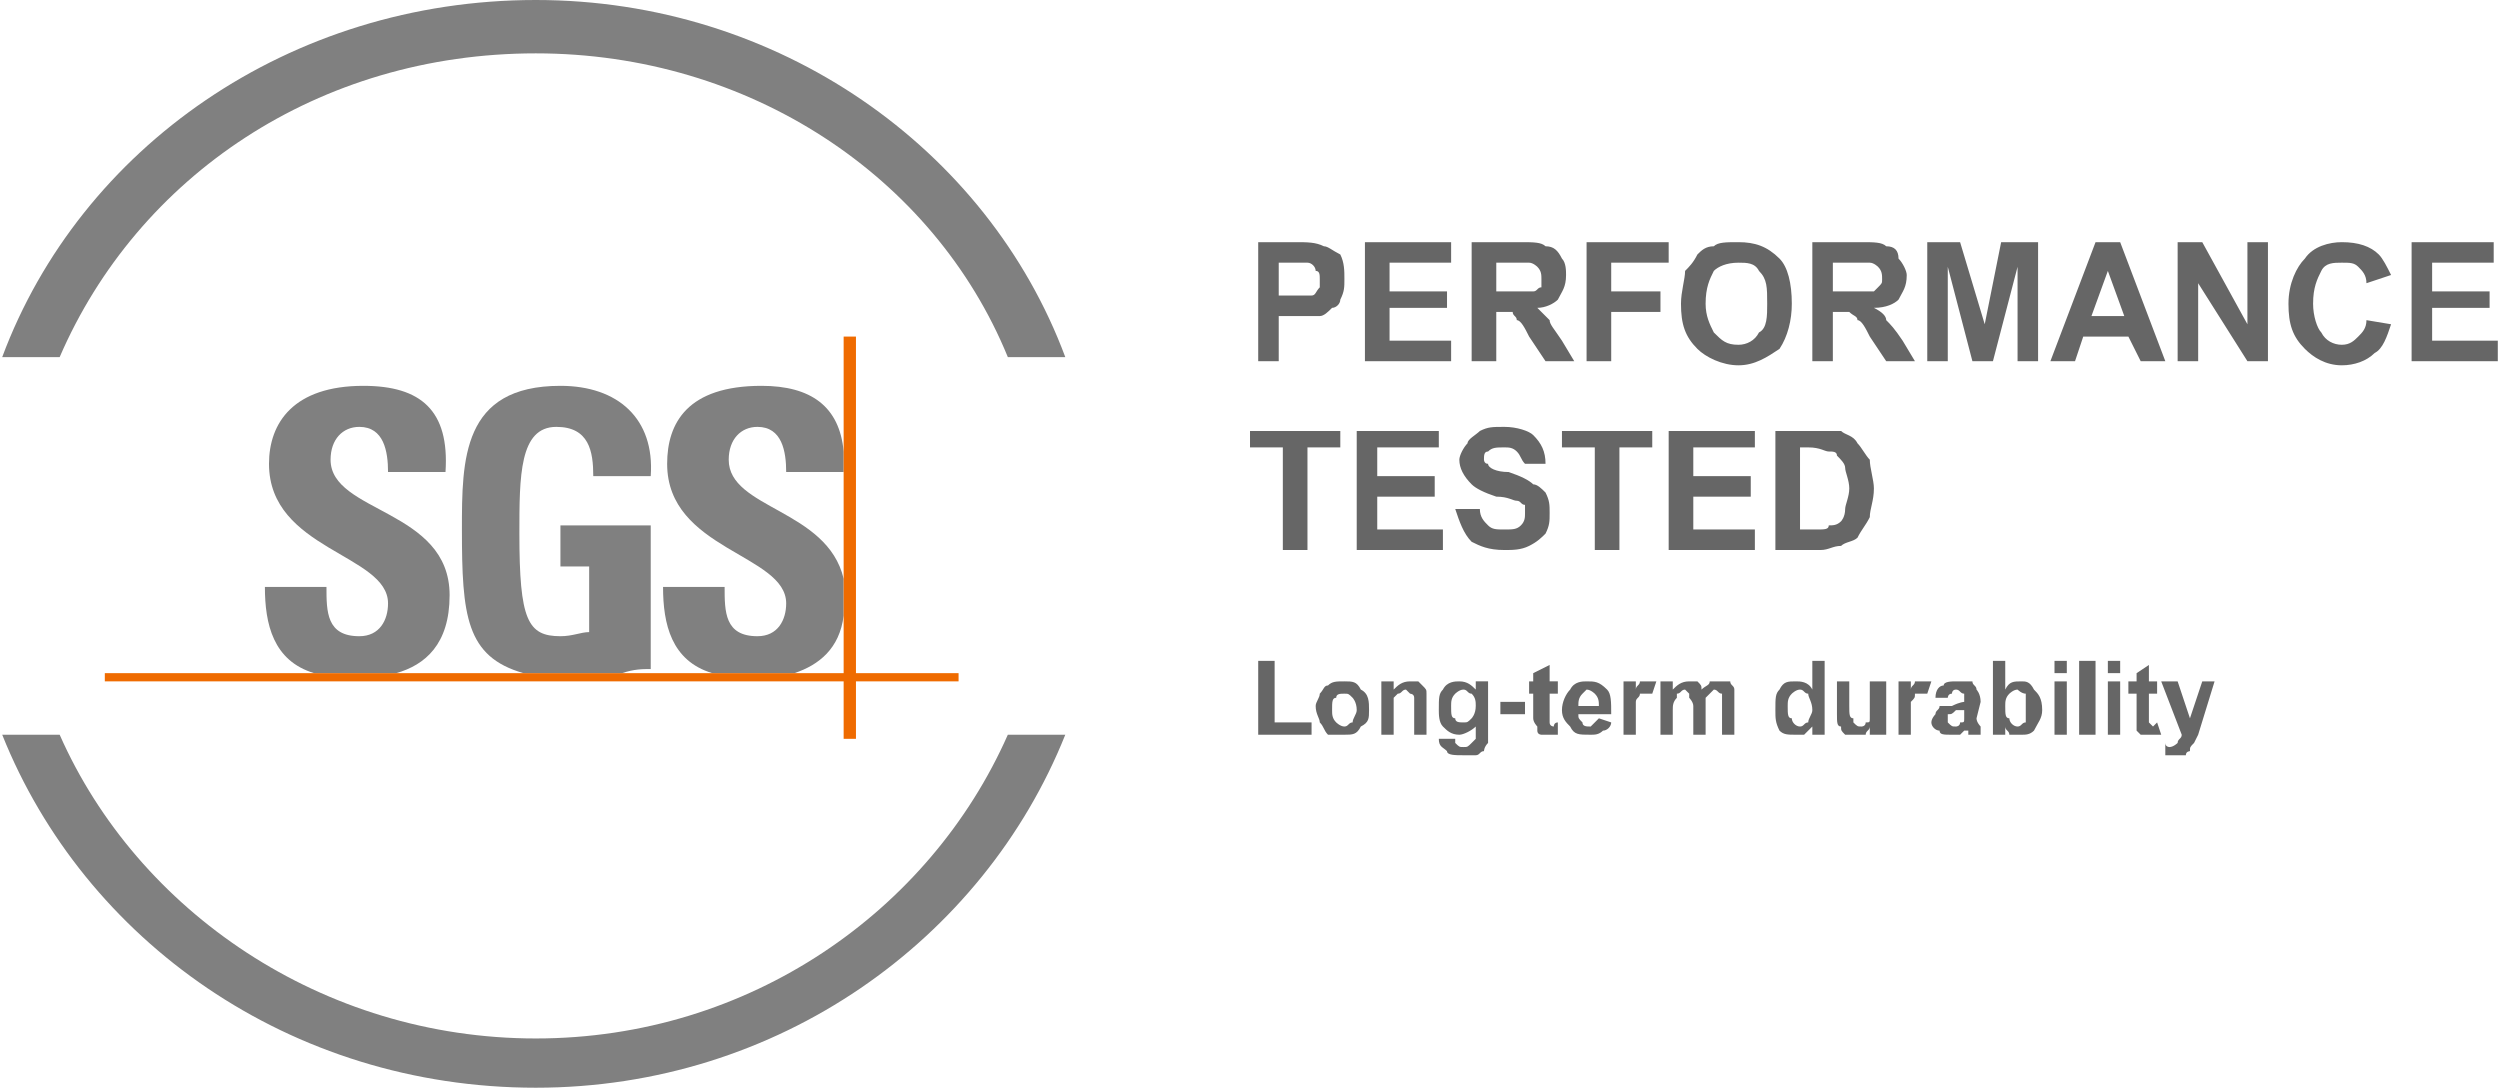 <?xml version="1.0" encoding="UTF-8"?>
<!DOCTYPE svg PUBLIC "-//W3C//DTD SVG 1.1//EN" "http://www.w3.org/Graphics/SVG/1.1/DTD/svg11.dtd">
<!-- Creator: CorelDRAW X7 -->
<svg xmlns="http://www.w3.org/2000/svg" xml:space="preserve" width="285px" height="124px" version="1.1" shape-rendering="geometricPrecision" text-rendering="geometricPrecision" image-rendering="optimizeQuality" fill-rule="evenodd" clip-rule="evenodd" viewBox="0 0 608 265" xmlns:xlink="http://www.w3.org/1999/xlink">
 <g id="Layer_x0020_1">
  <g id="_2371637049152">
   <path fill="gray" d="M76 164c-10,-3 -12,-12 -12,-21l15 0c0,6 0,12 8,12 5,0 7,-4 7,-8 0,-12 -29,-13 -29,-34 0,-10 6,-19 23,-19 14,0 21,6 20,21l-14 0c0,-5 -1,-11 -7,-11 -4,0 -7,3 -7,8 0,13 29,12 29,33 0,12 -6,17 -13,19l-20 0z"/>
   <path fill="gray" d="M144 116c0,-6 -1,-12 -9,-12 -9,0 -9,12 -9,26 0,21 2,25 10,25 3,0 5,-1 7,-1l0 -16 -7 0 0 -10 22 0 0 35c-2,0 -4,0 -7,1l-24 0c-14,-4 -15,-14 -15,-35 0,-17 0,-35 24,-35 14,0 23,8 22,22l-14 0z"/>
   <path fill="gray" d="M185 94c12,0 19,5 20,16l0 5 -14 0c0,-5 -1,-11 -7,-11 -4,0 -7,3 -7,8 0,12 24,12 28,29l0 9c-1,8 -6,12 -12,14l-20 0c-10,-3 -12,-12 -12,-21l15 0c0,6 0,12 8,12 5,0 7,-4 7,-8 0,-12 -29,-13 -29,-34 0,-10 5,-19 23,-19z"/>
   <polygon fill="#EF6B00" points="25,164 233,164 233,166 25,166 "/>
   <polygon fill="#EF6B00" points="205,180 208,180 208,82 205,82 "/>
   <path fill="gray" d="M130 0c59,0 110,36 129,87l-14 0c-18,-44 -63,-74 -115,-74 -53,0 -97,30 -116,74l-14 0c19,-51 70,-87 130,-87zm129 179c-20,50 -70,86 -129,86 -60,0 -110,-36 -130,-86l14 0c19,43 64,74 116,74 52,0 96,-31 115,-74l14 0z"/>
   <path fill="#666666" fill-rule="nonzero" d="M306 88l0 -29 9 0c3,0 5,0 7,1 1,0 2,1 4,2 1,2 1,4 1,6 0,2 0,3 -1,5 0,1 -1,2 -2,2 -1,1 -2,2 -3,2 -1,0 -3,0 -6,0l-4 0 0 11 -5 0zm5 -24l0 8 3 0c3,0 4,0 5,0 1,0 1,-1 2,-2 0,0 0,-1 0,-2 0,-1 0,-2 -1,-2 0,-1 -1,-2 -2,-2 0,0 -2,0 -4,0l-3 0zm21 24l0 -29 21 0 0 5 -15 0 0 7 14 0 0 4 -14 0 0 8 15 0 0 5 -21 0zm26 0l0 -29 12 0c3,0 5,0 6,1 2,0 3,1 4,3 1,1 1,3 1,4 0,3 -1,4 -2,6 -1,1 -3,2 -5,2 1,1 2,2 3,3 0,1 1,2 3,5l3 5 -7 0 -4 -6c-1,-2 -2,-4 -3,-4 0,-1 -1,-1 -1,-2 -1,0 -2,0 -3,0l-1 0 0 12 -6 0zm6 -17l4 0c3,0 4,0 5,0 1,0 1,-1 2,-1 0,-1 0,-1 0,-2 0,-1 0,-2 -1,-3 0,0 -1,-1 -2,-1 0,0 -2,0 -4,0l-4 0 0 7zm22 17l0 -29 20 0 0 5 -14 0 0 7 12 0 0 5 -12 0 0 12 -6 0zm23 -14c0,-3 1,-6 1,-8 1,-1 2,-2 3,-4 1,-1 2,-2 4,-2 1,-1 3,-1 6,-1 4,0 7,1 10,4 2,2 3,6 3,11 0,4 -1,8 -3,11 -3,2 -6,4 -10,4 -4,0 -8,-2 -10,-4 -3,-3 -4,-6 -4,-11zm6 0c0,3 1,5 2,7 2,2 3,3 6,3 2,0 4,-1 5,-3 2,-1 2,-4 2,-7 0,-4 0,-6 -2,-8 -1,-2 -3,-2 -5,-2 -3,0 -5,1 -6,2 -1,2 -2,4 -2,8zm26 14l0 -29 12 0c3,0 5,0 6,1 2,0 3,1 3,3 1,1 2,3 2,4 0,3 -1,4 -2,6 -1,1 -3,2 -6,2 2,1 3,2 3,3 1,1 2,2 4,5l3 5 -7 0 -4 -6c-1,-2 -2,-4 -3,-4 0,-1 -1,-1 -2,-2 0,0 -1,0 -2,0l-2 0 0 12 -5 0zm5 -17l5 0c2,0 4,0 5,0 0,0 1,-1 1,-1 1,-1 1,-1 1,-2 0,-1 0,-2 -1,-3 0,0 -1,-1 -2,-1 0,0 -2,0 -4,0l-5 0 0 7zm23 17l0 -29 8 0 6 20 4 -20 9 0 0 29 -5 0 0 -23 -6 23 -5 0 -6 -23 0 23 -5 0zm58 0l-6 0 -3 -6 -11 0 -2 6 -6 0 11 -29 6 0 11 29zm-10 -11l-4 -11 -4 11 8 0zm13 11l0 -29 6 0 11 20 0 -20 5 0 0 29 -5 0 -12 -19 0 19 -5 0zm46 -10l6 1c-1,3 -2,6 -4,7 -2,2 -5,3 -8,3 -4,0 -7,-2 -9,-4 -3,-3 -4,-6 -4,-11 0,-5 2,-9 4,-11 2,-3 6,-4 9,-4 4,0 7,1 9,3 1,1 2,3 3,5l-6 2c0,-2 -1,-3 -2,-4 -1,-1 -2,-1 -4,-1 -2,0 -4,0 -5,2 -1,2 -2,4 -2,8 0,3 1,6 2,7 1,2 3,3 5,3 2,0 3,-1 4,-2 1,-1 2,-2 2,-4zm11 10l0 -29 20 0 0 5 -15 0 0 7 14 0 0 4 -14 0 0 8 16 0 0 5 -21 0zm-275 46l0 -25 -8 0 0 -4 22 0 0 4 -8 0 0 25 -6 0zm18 0l0 -29 20 0 0 4 -15 0 0 7 14 0 0 5 -14 0 0 8 16 0 0 5 -21 0zm24 -10l6 0c0,2 1,3 2,4 1,1 2,1 4,1 2,0 3,0 4,-1 1,-1 1,-2 1,-3 0,-1 0,-1 0,-2 -1,0 -1,-1 -2,-1 -1,0 -2,-1 -5,-1 -3,-1 -5,-2 -6,-3 -2,-2 -3,-4 -3,-6 0,-1 1,-3 2,-4 0,-1 2,-2 3,-3 2,-1 3,-1 6,-1 3,0 6,1 7,2 2,2 3,4 3,7l-5 0c-1,-1 -1,-2 -2,-3 -1,-1 -2,-1 -3,-1 -2,0 -3,0 -4,1 -1,0 -1,1 -1,2 0,0 0,1 1,1 0,1 2,2 5,2 3,1 5,2 6,3 1,0 2,1 3,2 1,2 1,3 1,5 0,2 0,3 -1,5 -1,1 -2,2 -4,3 -2,1 -4,1 -6,1 -4,0 -6,-1 -8,-2 -2,-2 -3,-5 -4,-8zm34 10l0 -25 -8 0 0 -4 22 0 0 4 -8 0 0 25 -6 0zm18 0l0 -29 21 0 0 4 -15 0 0 7 14 0 0 5 -14 0 0 8 15 0 0 5 -21 0zm26 -29l10 0c3,0 4,0 6,0 1,1 3,1 4,3 1,1 2,3 3,4 0,2 1,5 1,7 0,3 -1,5 -1,7 -1,2 -2,3 -3,5 -1,1 -3,1 -4,2 -2,0 -3,1 -5,1l-11 0 0 -29zm6 4l0 20 4 0c2,0 3,0 3,-1 1,0 2,0 3,-1 0,0 1,-1 1,-3 0,-1 1,-3 1,-5 0,-2 -1,-4 -1,-5 0,-1 -1,-2 -2,-3 0,-1 -1,-1 -2,-1 -1,0 -2,-1 -5,-1l-2 0z"/>
   <path fill="#666666" fill-rule="nonzero" d="M306 179l0 -18 4 0 0 15 9 0 0 3 -13 0zm14 -7c0,-1 1,-2 1,-3 1,-1 1,-2 2,-2 1,-1 2,-1 4,-1 2,0 3,0 4,2 2,1 2,3 2,5 0,2 0,3 -2,4 -1,2 -2,2 -4,2 -1,0 -2,0 -4,0 -1,-1 -1,-2 -2,-3 0,-1 -1,-2 -1,-4zm4 1c0,1 0,2 1,3 0,0 1,1 2,1 1,0 1,-1 2,-1 0,-1 1,-2 1,-3 0,-2 -1,-3 -1,-3 -1,-1 -1,-1 -2,-1 -1,0 -2,0 -2,1 -1,0 -1,1 -1,3zm23 6l-3 0 0 -7c0,-1 0,-2 0,-2 0,-1 -1,-1 -1,-1 0,0 -1,-1 -1,-1 -1,0 -1,1 -2,1 0,0 -1,1 -1,1 0,1 0,2 0,3l0 6 -3 0 0 -13 3 0 0 2c1,-1 2,-2 4,-2 1,0 1,0 2,0 1,1 1,1 1,1 1,1 1,1 1,2 0,0 0,1 0,2l0 8zm3 1l4 0c0,1 0,1 0,1 1,1 1,1 2,1 1,0 1,0 2,-1 0,0 0,0 1,-1 0,0 0,0 0,-1l0 -2c-1,1 -3,2 -4,2 -2,0 -3,-1 -4,-2 -1,-1 -1,-3 -1,-4 0,-3 0,-4 1,-5 1,-2 3,-2 4,-2 2,0 3,1 4,2l0 -2 3 0 0 12c0,1 0,2 0,3 -1,1 -1,2 -1,2 -1,0 -1,1 -2,1 -1,0 -2,0 -3,0 -2,0 -4,0 -4,-1 -1,-1 -2,-1 -2,-3 0,0 0,0 0,0zm3 -8c0,2 0,3 1,3 0,1 1,1 2,1 1,0 1,0 2,-1 0,0 1,-1 1,-3 0,-1 0,-2 -1,-3 -1,0 -1,-1 -2,-1 -1,0 -2,1 -2,1 -1,1 -1,2 -1,3zm12 2l0 -3 6 0 0 3 -6 0zm14 -8l0 3 -2 0 0 5c0,1 0,2 0,2 0,0 0,0 0,0 0,1 1,1 1,1 0,0 0,-1 1,-1l0 3c0,0 -1,0 -2,0 -1,0 -1,0 -2,0 0,0 -1,0 -1,-1 0,0 0,0 0,-1 0,0 -1,-1 -1,-2l0 -6 -1 0 0 -3 1 0 0 -2 4 -2 0 4 2 0zm10 9l3 1c0,1 -1,2 -2,2 -1,1 -2,1 -3,1 -3,0 -4,0 -5,-2 -1,-1 -2,-2 -2,-4 0,-2 1,-4 2,-5 1,-2 3,-2 4,-2 2,0 3,0 5,2 1,1 1,3 1,6l-8 0c0,1 0,1 1,2 0,1 1,1 2,1 0,0 0,0 1,-1 0,0 0,0 1,-1zm0 -3c0,-1 0,-2 -1,-3 0,0 -1,-1 -2,-1 0,0 -1,1 -1,1 -1,1 -1,2 -1,3l5 0zm9 7l-3 0 0 -13 3 0 0 2c0,-1 1,-1 1,-2 1,0 1,0 2,0 0,0 1,0 2,0l-1 3c-1,0 -1,0 -2,0 0,0 -1,0 -1,0 0,1 -1,1 -1,2 0,0 0,2 0,4l0 4zm6 -13l3 0 0 2c1,-1 2,-2 4,-2 1,0 1,0 2,0 1,1 1,1 1,2 1,-1 2,-1 2,-2 1,0 2,0 2,0 1,0 2,0 3,0 0,1 1,1 1,2 0,1 0,2 0,3l0 8 -3 0 0 -7c0,-2 0,-2 0,-3 -1,0 -1,-1 -2,-1 0,0 -1,1 -1,1 0,0 -1,1 -1,1 0,1 0,2 0,3l0 6 -3 0 0 -7c0,-1 -1,-2 -1,-2 0,-1 0,-1 0,-1 0,0 -1,-1 -1,-1 -1,0 -1,1 -2,1 0,0 0,1 0,1 -1,1 -1,2 -1,3l0 6 -3 0 0 -13zm40 13l-3 0 0 -2c-1,1 -1,1 -2,2 -1,0 -1,0 -2,0 -2,0 -3,0 -4,-1 -1,-2 -1,-3 -1,-5 0,-3 0,-4 1,-5 1,-2 2,-2 4,-2 1,0 3,0 4,2l0 -7 3 0 0 18zm-9 -7c0,2 0,3 1,3 0,1 1,2 2,2 1,0 1,-1 2,-1 0,-1 1,-2 1,-3 0,-2 -1,-3 -1,-4 -1,0 -1,-1 -2,-1 -1,0 -2,1 -2,1 -1,1 -1,2 -1,3zm20 7l0 -2c0,1 -1,1 -1,2 -1,0 -2,0 -3,0 -1,0 -1,0 -2,0 -1,-1 -1,-1 -1,-2 -1,0 -1,-1 -1,-3l0 -8 3 0 0 6c0,2 0,3 1,3 0,1 0,1 0,1 1,1 1,1 2,1 0,0 1,0 1,-1 1,0 1,0 1,-1 0,0 0,-2 0,-3l0 -6 4 0 0 13 -4 0zm10 0l-3 0 0 -13 3 0 0 2c0,-1 1,-1 1,-2 1,0 1,0 2,0 0,0 1,0 2,0l-1 3c-1,0 -1,0 -2,0 0,0 -1,0 -1,0 0,1 0,1 -1,2 0,0 0,2 0,4l0 4zm9 -9l-3 0c0,-2 1,-3 2,-3 0,-1 2,-1 3,-1 2,0 3,0 4,0 0,1 1,1 1,2 0,0 1,1 1,3l-1 4c0,1 1,2 1,2 0,1 0,1 0,2l-3 0c0,0 0,0 0,-1 0,0 0,0 -1,0 0,0 -1,1 -1,1 -1,0 -2,0 -2,0 -2,0 -3,0 -3,-1 -1,0 -2,-1 -2,-2 0,-1 1,-2 1,-2 0,-1 1,-1 1,-2 1,0 2,0 3,0 2,-1 3,-1 3,-1l0 -1c0,0 0,-1 0,-1 -1,0 -1,-1 -2,-1 -1,0 -1,1 -1,1 -1,0 -1,1 -1,1zm4 3c0,0 -1,0 -2,0 -1,1 -1,1 -2,1 0,0 0,1 0,1 0,1 0,1 0,1 1,1 1,1 2,1 0,0 1,0 1,-1 1,0 1,0 1,-1 0,0 0,-1 0,-1l0 -1zm7 6l0 -18 3 0 0 7c1,-2 2,-2 4,-2 1,0 2,0 3,2 1,1 2,2 2,5 0,2 -1,3 -2,5 -1,1 -2,1 -3,1 -1,0 -2,0 -3,0 0,-1 -1,-1 -1,-2l0 2 -3 0zm3 -7c0,2 0,3 1,3 0,1 1,2 2,2 1,0 1,-1 2,-1 0,-1 0,-2 0,-3 0,-2 0,-3 0,-4 -1,0 -2,-1 -2,-1 -1,0 -2,1 -2,1 -1,1 -1,2 -1,3zm12 -8l0 -3 3 0 0 3 -3 0zm0 15l0 -13 3 0 0 13 -3 0zm6 0l0 -18 4 0 0 18 -4 0zm7 -15l0 -3 3 0 0 3 -3 0zm0 15l0 -13 3 0 0 13 -3 0zm12 -13l0 3 -2 0 0 5c0,1 0,2 0,2 0,0 0,0 0,0 1,1 1,1 1,1 0,0 1,-1 1,-1l1 3c-1,0 -2,0 -3,0 -1,0 -1,0 -2,0 0,0 0,0 -1,-1 0,0 0,0 0,-1 0,0 0,-1 0,-2l0 -6 -2 0 0 -3 2 0 0 -2 3 -2 0 4 2 0zm1 0l4 0 3 9 3 -9 3 0 -4 13 -1 2c-1,1 -1,1 -1,2 0,0 -1,0 -1,1 0,0 -1,0 -1,0 -1,0 -1,0 -2,0 -1,0 -1,0 -2,0l0 -3c0,1 1,1 1,1 1,0 2,-1 2,-1 0,-1 1,-1 1,-2l-5 -13z"/>
  </g>
 </g>
<script xmlns=""/></svg>